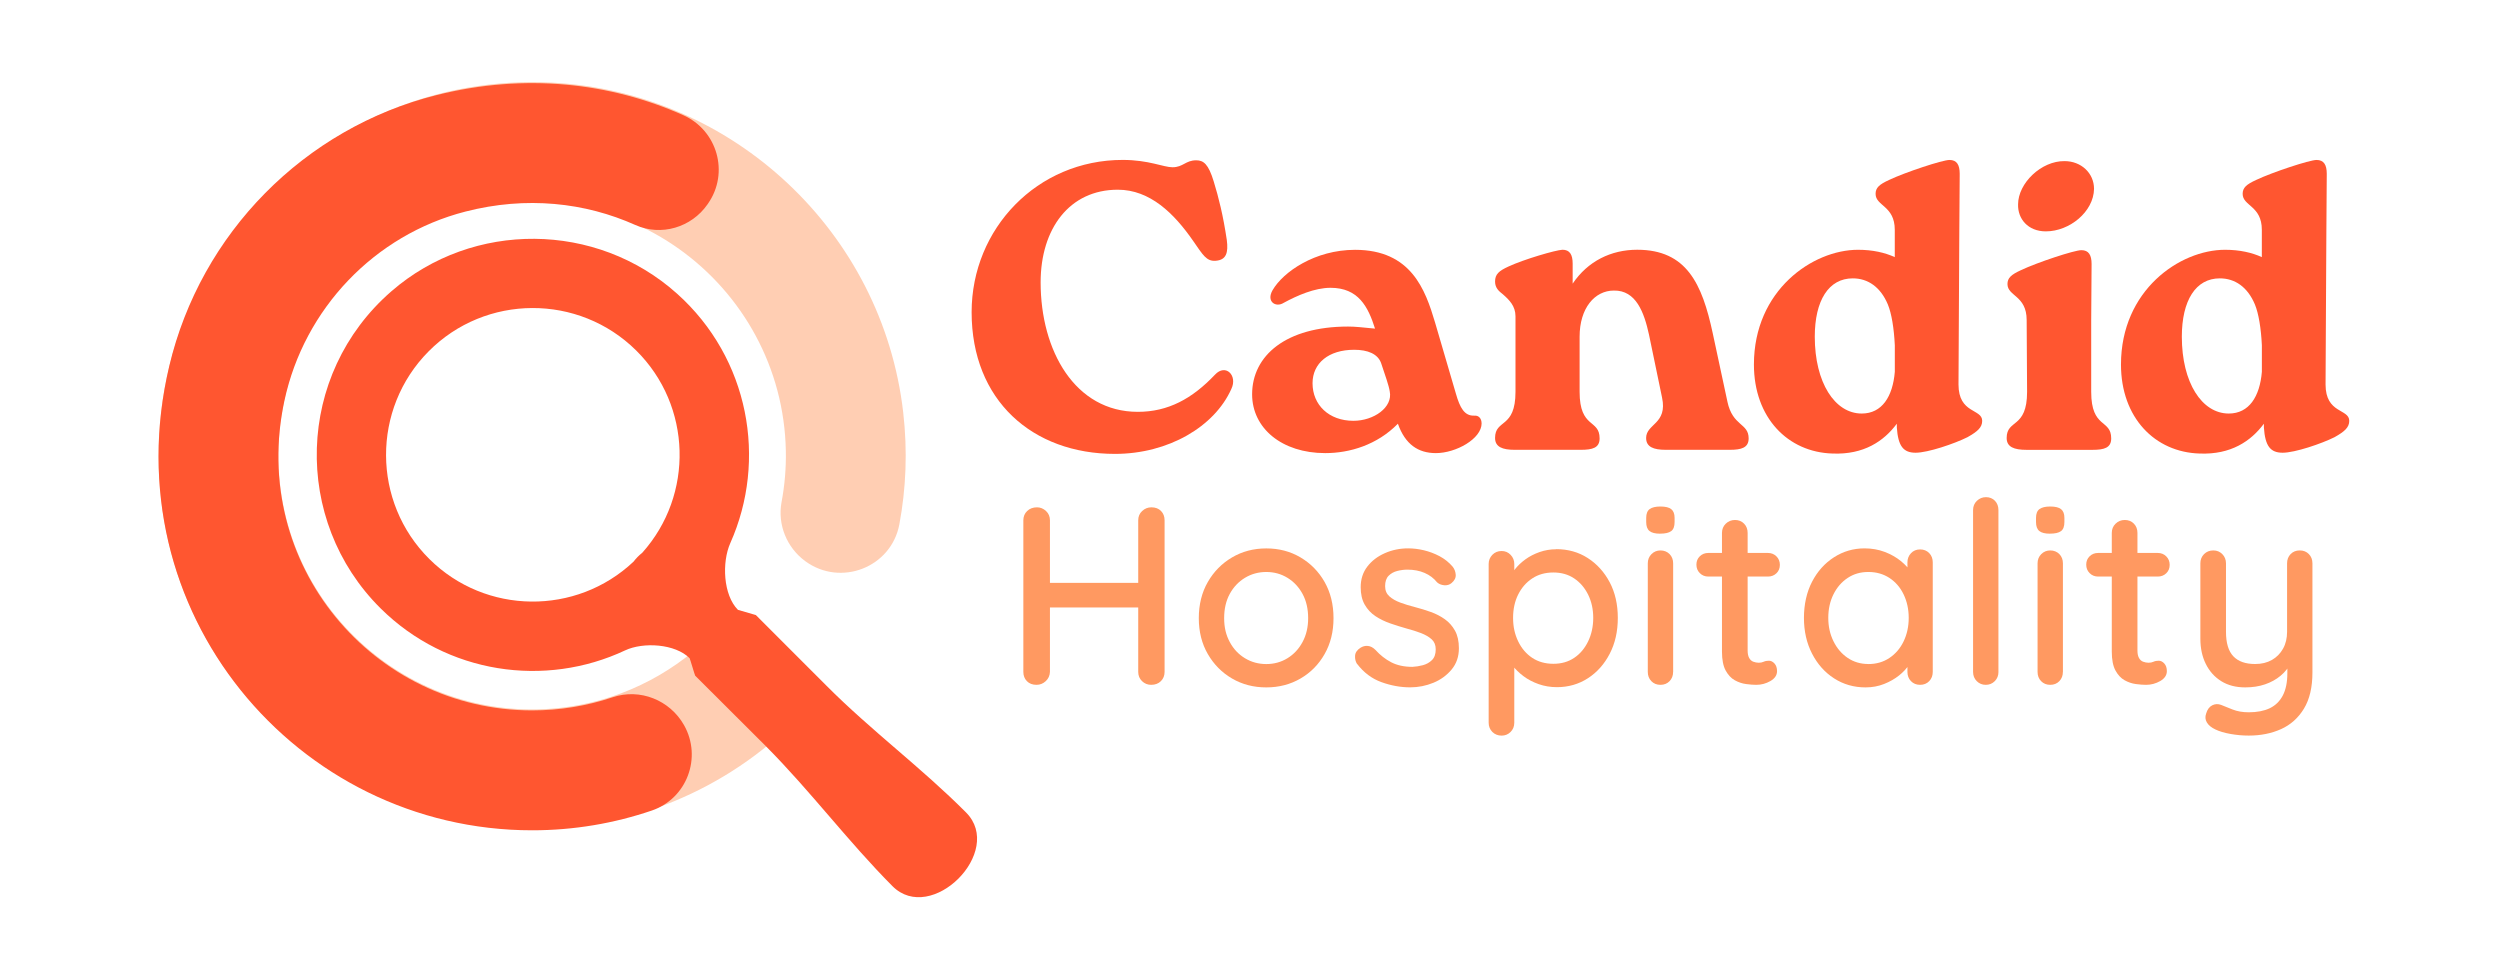 <?xml version="1.0" encoding="UTF-8"?> <svg xmlns="http://www.w3.org/2000/svg" xmlns:xlink="http://www.w3.org/1999/xlink" id="Square_01:_250_x__x_250_px" viewBox="0 0 643.77 247.18"><defs><style>.cls-1{fill:none;}.cls-2,.cls-3{fill:#ff9961;}.cls-4{filter:url(#drop-shadow-59);}.cls-4,.cls-5,.cls-6{fill:#ff5630;}.cls-5{filter:url(#drop-shadow-58);}.cls-3{opacity:.48;}</style><filter id="drop-shadow-58" filterUnits="userSpaceOnUse"><feOffset dx="0" dy="0"></feOffset><feGaussianBlur result="blur" stdDeviation="5"></feGaussianBlur><feFlood flood-color="#1d1d1b" flood-opacity=".3"></feFlood><feComposite in2="blur" operator="in"></feComposite><feComposite in="SourceGraphic"></feComposite></filter><filter id="drop-shadow-59" filterUnits="userSpaceOnUse"><feOffset dx="0" dy="0"></feOffset><feGaussianBlur result="blur-2" stdDeviation="5"></feGaussianBlur><feFlood flood-color="#1d1d1b" flood-opacity=".3"></feFlood><feComposite in2="blur-2" operator="in"></feComposite><feComposite in="SourceGraphic"></feComposite></filter></defs><path class="cls-6" d="M250.2,80.4c0-21.56,16.93-39.22,38.9-39.22,6.73,0,10.51,1.89,12.83,1.89,2.73,0,3.36-1.79,6.1-1.79,1.89,0,3.15.95,4.52,5.47,1.26,4.1,2.42,8.73,3.36,15.04.42,3.26-.11,5.15-2.84,5.36-2.42.21-3.36-1.58-5.78-5.05-4.94-7.15-11.15-13.25-19.45-13.25-12.41,0-19.87,9.99-19.87,23.87,0,17.56,8.83,33.33,25.03,33.33,7.78,0,13.98-3.36,19.87-9.57,2.73-2.94,5.89.21,4.21,3.68-4.31,9.67-16.19,16.72-29.97,16.72-21.24,0-36.91-13.77-36.91-36.49Z"></path><path class="cls-6" d="M381.53,109c0,4-6.62,7.68-11.78,7.68-4.52,0-7.89-2.21-9.78-7.57-5.36,5.47-12.41,7.57-18.72,7.57-11.15,0-18.82-6.41-18.82-15.14,0-9.99,8.73-17.45,24.71-17.45,1.89,0,3.58.21,6.94.53-1.79-5.68-4.31-10.51-11.46-10.51-4.1,0-8.62,2-12.09,3.89-2,1.26-4.52-.32-2.84-3.26,2.73-4.73,10.94-10.41,21.24-10.41,14.41,0,18.09,10.2,20.61,18.72l5.36,18.3c1.05,3.68,2.21,5.78,4.73,5.68,1.16-.11,1.89.74,1.89,2ZM357.87,100.8c-.21-1.47-1.16-4.1-2.21-7.26-.84-2.42-3.47-3.47-6.94-3.47-6.62,0-10.73,3.47-10.73,8.62,0,5.57,4.21,9.67,10.52,9.67,5.26,0,10.2-3.47,9.36-7.57Z"></path><path class="cls-6" d="M444.82,103.43c1.37,6.41,5.47,5.47,5.47,9.46,0,2.42-1.89,2.94-4.84,2.94h-16.51c-3.15,0-5.05-.74-5.05-3.05,0-3.68,5.57-3.58,4.1-10.41l-3.36-16.19c-1.26-5.78-3.36-11.46-9.04-11.36-4.94,0-8.83,4.52-8.83,11.88v14.2c0,9.57,5.15,6.94,5.15,11.99,0,2.42-1.79,2.94-4.84,2.94h-17.03c-3.15,0-5.05-.74-5.05-3.05,0-4.94,5.26-2.31,5.26-11.88v-19.45c0-2.63-1.58-4.21-3.26-5.68-.95-.74-2-1.58-2-3.26,0-1.89.95-2.73,3.47-3.89,4.1-1.89,12.09-4.21,13.88-4.31,1.89,0,2.63,1.26,2.63,3.58v5.15c3.89-5.78,9.88-8.73,16.61-8.73,12.72,0,16.72,8.73,19.45,21.45l3.79,17.66Z"></path><path class="cls-6" d="M504.54,59.16l-.21,39.85c0,7.57,6.1,6.2,6.1,9.36,0,1.68-1.16,2.73-3.79,4.21-3.36,1.68-10.2,4-13.35,4s-4.52-1.68-4.84-6.52v-.95c-3.36,4.52-8.52,7.99-16.51,7.68-11.57-.32-20.29-9.25-20.29-22.92,0-19.14,15.14-29.55,26.81-29.55,3.79,0,6.94.74,9.46,1.89v-7.04c0-6.2-4.94-6.1-4.94-9.25,0-1.58.95-2.42,3.47-3.58,4.21-2,13.77-5.15,15.56-5.15,1.89,0,2.63,1.26,2.63,3.58l-.1,14.41ZM487.93,95.75v-6.83c-.21-4.42-.84-8.2-1.79-10.51-1.89-4.52-5.15-6.73-9.04-6.73-6.2,0-9.78,5.68-9.78,15.04,0,11.78,5.15,19.77,12.09,19.77,5.26,0,7.99-4.42,8.52-10.73Z"></path><path class="cls-6" d="M521.88,82.4c0-6.31-4.94-6.1-4.94-9.25,0-1.58.95-2.42,3.47-3.58,4.21-2,13.77-5.15,15.56-5.15,1.89,0,2.63,1.26,2.63,3.57l-.1,14.41v18.51c0,9.57,5.15,6.94,5.15,11.99,0,2.42-1.79,2.94-4.84,2.94h-16.93c-3.26,0-5.15-.74-5.15-3.05,0-4.94,5.26-2.31,5.26-11.88l-.11-18.51ZM519.67,52.64c0-5.47,5.99-11.25,11.99-11.15,4.21,0,7.57,3.05,7.57,7.15-.1,5.89-6.31,10.94-12.41,10.94-4.63,0-7.26-3.26-7.15-6.94Z"></path><path class="cls-6" d="M599.06,59.16l-.21,39.85c0,7.57,6.1,6.2,6.1,9.36,0,1.68-1.16,2.73-3.79,4.21-3.36,1.68-10.2,4-13.35,4s-4.52-1.68-4.84-6.52v-.95c-3.36,4.52-8.52,7.99-16.51,7.68-11.57-.32-20.29-9.25-20.29-22.92,0-19.14,15.14-29.55,26.81-29.55,3.79,0,6.94.74,9.46,1.89v-7.04c0-6.2-4.94-6.1-4.94-9.25,0-1.58.95-2.42,3.47-3.58,4.21-2,13.77-5.15,15.56-5.15,1.89,0,2.63,1.26,2.63,3.58l-.1,14.41ZM582.45,95.75v-6.83c-.21-4.42-.84-8.2-1.79-10.51-1.89-4.52-5.15-6.73-9.04-6.73-6.2,0-9.78,5.68-9.78,15.04,0,11.78,5.15,19.77,12.09,19.77,5.26,0,7.99-4.42,8.52-10.73Z"></path><path class="cls-1" d="M160.34,87.99c-16.33-12.97-40.16-10.24-53.13,6.09-12.97,16.33-10.24,40.16,6.09,53.13,15.99,12.7,39.18,10.33,52.31-5.11.55-.92,1.22-1.76,1.97-2.51,11.63-16.26,8.58-39.03-7.24-51.6Z"></path><path class="cls-3" d="M138.3,182.67c-42.84.84-76.99-39.96-63.7-85.14,5.76-19.59,20.84-35.27,40.19-41.79,44.63-15.04,86.73,17.49,87.57,60.33.09,4.51-.3,8.93-1.1,13.2-1.09,5.82,1.34,11.74,6.11,15.24h0c9.11,6.67,22.14,1.61,24.22-9.48,1.73-9.24,2.14-18.93.99-28.87-5.33-46.36-43.76-82.44-90.36-84.88-59.63-3.12-107.89,48.13-100.68,107.88,5.43,44.98,42.15,80.33,87.31,84.05,28.21,2.32,54.06-7.55,72.99-24.84,2.27-2.08,2.13-5.7-.31-7.59l-16.88-13.05c-1.81-1.4-4.38-1.41-6.15.05-10.96,9.04-24.92,14.59-40.2,14.89Z"></path><path class="cls-5" d="M137.02,182.94c-40.75,0-72.91-37.51-63.77-79.81,5.11-23.64,23.18-42.63,46.61-48.65,15.71-4.04,30.83-2.33,43.75,3.46,6.63,2.97,14.44.64,18.58-5.32l.15-.22c5.5-7.91,2.39-18.84-6.41-22.75-18.78-8.35-40.7-10.87-63.48-5.17-34.11,8.53-60.78,35.59-68.87,69.81-14.92,63.11,32.8,119.52,93.44,119.52,10.78,0,21.15-1.79,30.83-5.09,9.04-3.08,13-13.68,8.29-22h0c-3.65-6.45-11.35-9.54-18.37-7.17-6.52,2.2-13.5,3.39-20.75,3.39Z"></path><path class="cls-4" d="M174.32,75.6c-20.72-18.56-52.5-18.84-73.51-.61-24.71,21.44-25.6,59.05-2.8,81.67,17.06,16.92,42.39,20.5,62.96,10.82,4.73-2.22,12.92-1.69,16.61,2.01.1.1,1.34,4.41,1.44,4.51,7.32,7.36,10.91,10.82,18.23,18.18,11.44,11.5,21.12,24.5,32.56,36,10.01,10.06,28.98-8.89,18.96-18.96-11.42-11.48-24.52-21.16-35.94-32.64-7.32-7.36-10.87-10.83-18.19-18.2-.02-.02-4.59-1.31-4.61-1.34-3.81-3.83-4.17-12.25-1.97-17.19,9.53-21.37,4.93-47.54-13.73-64.25ZM165.38,142.35c-.84.66-1.59,1.43-2.24,2.28-14.75,13.91-38.06,13.72-52.56-.66-14.81-14.68-14.9-38.68-.22-53.48,14.68-14.81,38.67-14.9,53.48-.22,14.35,14.23,14.88,37.21,1.53,52.09Z"></path><path class="cls-2" d="M267.04,130.64c.87,0,1.64.32,2.32.95.67.63,1.01,1.43,1.01,2.38v39.05c-.04.96-.4,1.75-1.08,2.38-.68.63-1.47.95-2.38.95-1.04,0-1.87-.32-2.48-.95-.61-.63-.91-1.43-.91-2.38v-39.05c0-.96.33-1.75.98-2.38.65-.63,1.5-.95,2.55-.95ZM266.78,150.1h29.78l-.07,6.33h-29.78l.07-6.33ZM296.5,130.64c1.04,0,1.87.32,2.48.95.61.63.91,1.43.91,2.38v39.05c0,.96-.32,1.75-.95,2.38-.63.63-1.47.95-2.51.95-.91,0-1.7-.32-2.35-.95-.65-.63-.98-1.43-.98-2.38v-39.05c0-.96.34-1.75,1.01-2.38.67-.63,1.47-.95,2.38-.95Z"></path><path class="cls-2" d="M343.39,159.18c0,3.48-.76,6.56-2.29,9.24-1.52,2.68-3.59,4.78-6.2,6.3-2.61,1.52-5.55,2.29-8.82,2.29s-6.2-.76-8.82-2.29c-2.61-1.52-4.69-3.62-6.24-6.3-1.55-2.68-2.32-5.76-2.32-9.24s.77-6.63,2.32-9.31c1.54-2.68,3.62-4.79,6.24-6.33,2.61-1.54,5.55-2.32,8.82-2.32s6.2.77,8.82,2.32c2.61,1.55,4.68,3.66,6.2,6.33,1.52,2.68,2.29,5.78,2.29,9.31ZM336.86,159.18c0-2.39-.48-4.47-1.44-6.24-.96-1.76-2.25-3.15-3.89-4.15-1.63-1-3.45-1.5-5.45-1.5s-3.83.5-5.49,1.5c-1.65,1-2.96,2.38-3.92,4.15-.96,1.76-1.44,3.84-1.44,6.24s.48,4.35,1.44,6.14c.96,1.79,2.26,3.18,3.92,4.18,1.65,1,3.48,1.5,5.49,1.5s3.82-.5,5.45-1.5c1.63-1,2.93-2.39,3.89-4.18.96-1.78,1.44-3.83,1.44-6.14Z"></path><path class="cls-2" d="M349.46,171c-.39-.61-.57-1.32-.52-2.12.04-.81.5-1.49,1.37-2.06.61-.39,1.25-.56,1.93-.49.67.07,1.32.4,1.93,1.01,1.22,1.35,2.58,2.42,4.08,3.2,1.5.78,3.32,1.18,5.45,1.18.87-.04,1.76-.18,2.68-.42.91-.24,1.7-.67,2.35-1.31.65-.63.98-1.56.98-2.78,0-1.09-.35-1.95-1.04-2.58-.7-.63-1.61-1.16-2.74-1.6-1.13-.43-2.37-.83-3.72-1.18-1.39-.39-2.79-.83-4.18-1.31-1.39-.48-2.67-1.1-3.82-1.86-1.15-.76-2.08-1.75-2.78-2.97-.7-1.22-1.04-2.72-1.04-4.51,0-2.05.57-3.81,1.7-5.29,1.13-1.48,2.63-2.63,4.51-3.46,1.87-.83,3.88-1.24,6.01-1.24,1.31,0,2.66.16,4.05.49,1.39.33,2.74.84,4.05,1.53,1.31.7,2.44,1.61,3.4,2.74.44.57.69,1.24.75,2.02.06.78-.29,1.5-1.08,2.16-.52.44-1.15.62-1.89.56-.74-.07-1.35-.32-1.83-.75-.83-1.04-1.89-1.85-3.2-2.42-1.31-.57-2.79-.85-4.44-.85-.83,0-1.69.11-2.58.33-.89.22-1.64.63-2.25,1.24-.61.61-.91,1.5-.91,2.68,0,1.09.36,1.96,1.08,2.61.72.65,1.67,1.2,2.84,1.63,1.18.44,2.46.83,3.85,1.18,1.35.35,2.69.76,4.02,1.24,1.33.48,2.52,1.1,3.59,1.86,1.07.76,1.94,1.74,2.61,2.94.67,1.2,1.01,2.71,1.01,4.54,0,2.13-.62,3.95-1.86,5.45-1.24,1.5-2.81,2.65-4.7,3.43s-3.89,1.18-5.98,1.18c-2.48,0-4.95-.45-7.41-1.34-2.46-.89-4.54-2.45-6.24-4.67Z"></path><path class="cls-2" d="M400.73,141.41c3.05,0,5.76.76,8.13,2.29,2.37,1.52,4.25,3.6,5.65,6.24,1.39,2.63,2.09,5.69,2.09,9.18s-.7,6.56-2.09,9.24c-1.39,2.68-3.27,4.78-5.62,6.3-2.35,1.52-5.01,2.29-7.97,2.29-1.66,0-3.22-.26-4.7-.78-1.48-.52-2.79-1.21-3.92-2.06-1.13-.85-2.06-1.75-2.78-2.71-.72-.96-1.17-1.83-1.34-2.61l1.76-.91v18.22c0,.96-.32,1.75-.95,2.38-.63.63-1.4.95-2.32.95s-1.75-.32-2.38-.95c-.63-.63-.95-1.43-.95-2.38v-40.88c0-.91.32-1.7.95-2.35.63-.65,1.43-.98,2.38-.98s1.69.33,2.32.98c.63.65.95,1.44.95,2.35v4.51l-1.04-.59c.13-.83.54-1.69,1.24-2.58.7-.89,1.58-1.73,2.65-2.51,1.07-.78,2.29-1.41,3.66-1.89,1.37-.48,2.8-.72,4.28-.72ZM400.01,147.42c-2.09,0-3.91.51-5.45,1.53-1.55,1.02-2.75,2.41-3.62,4.15-.87,1.74-1.31,3.75-1.31,6.01s.44,4.23,1.31,6.04c.87,1.81,2.08,3.22,3.62,4.25,1.54,1.02,3.36,1.53,5.45,1.53s3.83-.51,5.36-1.53c1.52-1.02,2.72-2.44,3.59-4.25.87-1.81,1.31-3.82,1.31-6.04s-.44-4.21-1.31-5.98c-.87-1.76-2.07-3.16-3.59-4.18-1.52-1.02-3.31-1.53-5.36-1.53Z"></path><path class="cls-2" d="M427.5,137.43c-1.26,0-2.18-.23-2.74-.69-.57-.46-.85-1.23-.85-2.32v-1.05c0-1.09.3-1.85.91-2.29.61-.43,1.52-.65,2.74-.65,1.31,0,2.24.23,2.81.69.57.46.85,1.21.85,2.25v1.05c0,1.13-.29,1.92-.88,2.35-.59.44-1.53.65-2.84.65ZM430.84,173.02c0,.96-.31,1.75-.91,2.38-.61.63-1.39.95-2.35.95s-1.74-.32-2.35-.95c-.61-.63-.91-1.43-.91-2.38v-27.95c0-.96.32-1.75.95-2.38.63-.63,1.4-.95,2.32-.95s1.74.32,2.35.95c.61.63.91,1.43.91,2.38v27.95Z"></path><path class="cls-2" d="M439.91,142.39h15.35c.87,0,1.6.29,2.19.88s.88,1.32.88,2.19-.29,1.59-.88,2.16c-.59.57-1.32.85-2.19.85h-15.35c-.87,0-1.6-.29-2.19-.88s-.88-1.32-.88-2.19.29-1.59.88-2.16c.59-.57,1.32-.85,2.19-.85ZM446.77,133.9c.96,0,1.74.32,2.35.95.61.63.91,1.43.91,2.38v30.3c0,.78.13,1.42.39,1.89.26.48.62.81,1.08.98.46.17.92.26,1.4.26s.9-.09,1.27-.26c.37-.17.82-.26,1.34-.26s1,.24,1.44.72c.43.48.65,1.13.65,1.96,0,1.05-.57,1.89-1.7,2.55-1.13.65-2.35.98-3.66.98-.74,0-1.61-.07-2.61-.2-1-.13-1.97-.46-2.91-.98-.94-.52-1.72-1.36-2.35-2.51-.63-1.15-.95-2.78-.95-4.87v-30.56c0-.96.33-1.75.98-2.38.65-.63,1.44-.95,2.35-.95Z"></path><path class="cls-2" d="M494.44,141.48c.96,0,1.74.32,2.35.95.61.63.91,1.43.91,2.38v28.21c0,.96-.31,1.75-.91,2.38-.61.63-1.39.95-2.35.95s-1.74-.32-2.35-.95c-.61-.63-.91-1.43-.91-2.38v-4.7l1.37.26c0,.74-.32,1.6-.95,2.58-.63.98-1.49,1.91-2.58,2.78-1.09.87-2.37,1.6-3.85,2.19-1.48.59-3.07.88-4.77.88-3,0-5.7-.77-8.1-2.32-2.4-1.54-4.29-3.67-5.68-6.37-1.39-2.7-2.09-5.77-2.09-9.21s.7-6.63,2.09-9.31c1.39-2.68,3.28-4.78,5.65-6.3,2.37-1.52,5-2.29,7.87-2.29,1.87,0,3.6.31,5.19.91,1.59.61,2.97,1.39,4.15,2.35,1.18.96,2.09,1.97,2.74,3.04.65,1.07.98,2.08.98,3.04l-2.02.2v-5.94c0-.91.3-1.7.91-2.35.61-.65,1.39-.98,2.35-.98ZM481.12,171c2.05,0,3.85-.52,5.42-1.57,1.57-1.05,2.79-2.47,3.66-4.28.87-1.81,1.31-3.82,1.31-6.04s-.44-4.23-1.31-6.04c-.87-1.81-2.09-3.22-3.66-4.25-1.57-1.02-3.37-1.53-5.42-1.53s-3.78.51-5.32,1.53c-1.55,1.02-2.77,2.43-3.66,4.21-.89,1.79-1.34,3.81-1.34,6.07s.45,4.23,1.34,6.04c.89,1.81,2.11,3.23,3.66,4.28,1.54,1.04,3.32,1.57,5.32,1.57Z"></path><path class="cls-2" d="M514.62,173.02c0,.96-.32,1.75-.95,2.38-.63.63-1.4.95-2.32.95s-1.69-.32-2.32-.95c-.63-.63-.95-1.43-.95-2.38v-41.67c0-.96.33-1.75.98-2.38.65-.63,1.44-.95,2.35-.95s1.73.32,2.32.95c.59.63.88,1.43.88,2.38v41.67Z"></path><path class="cls-2" d="M527.88,137.43c-1.26,0-2.18-.23-2.74-.69-.57-.46-.85-1.23-.85-2.32v-1.05c0-1.09.3-1.85.91-2.29.61-.43,1.52-.65,2.74-.65,1.31,0,2.24.23,2.81.69.57.46.85,1.21.85,2.25v1.05c0,1.13-.29,1.92-.88,2.35-.59.44-1.53.65-2.84.65ZM531.21,173.02c0,.96-.31,1.75-.91,2.38-.61.63-1.39.95-2.35.95s-1.74-.32-2.35-.95c-.61-.63-.91-1.43-.91-2.38v-27.95c0-.96.32-1.75.95-2.38.63-.63,1.4-.95,2.32-.95s1.74.32,2.35.95c.61.63.91,1.43.91,2.38v27.95Z"></path><path class="cls-2" d="M540.29,142.39h15.35c.87,0,1.6.29,2.19.88s.88,1.32.88,2.19-.29,1.59-.88,2.16c-.59.57-1.32.85-2.19.85h-15.35c-.87,0-1.6-.29-2.19-.88s-.88-1.32-.88-2.19.29-1.59.88-2.16c.59-.57,1.32-.85,2.19-.85ZM547.15,133.9c.96,0,1.74.32,2.35.95.61.63.91,1.43.91,2.38v30.3c0,.78.13,1.42.39,1.89.26.48.62.81,1.08.98.46.17.92.26,1.4.26s.9-.09,1.27-.26c.37-.17.82-.26,1.34-.26s1,.24,1.44.72c.43.48.65,1.13.65,1.96,0,1.05-.57,1.89-1.7,2.55-1.13.65-2.35.98-3.66.98-.74,0-1.61-.07-2.61-.2-1-.13-1.97-.46-2.91-.98-.94-.52-1.72-1.36-2.35-2.51-.63-1.15-.95-2.78-.95-4.87v-30.56c0-.96.33-1.75.98-2.38.65-.63,1.44-.95,2.35-.95Z"></path><path class="cls-2" d="M592.21,141.74c.96,0,1.74.32,2.35.95.61.63.91,1.43.91,2.38v28.08c0,3.83-.73,6.94-2.19,9.34-1.46,2.39-3.42,4.15-5.88,5.26-2.46,1.11-5.24,1.67-8.33,1.67-1.57,0-3.13-.14-4.7-.42-1.57-.28-2.85-.66-3.85-1.14-1.04-.48-1.79-1.08-2.22-1.8-.44-.72-.5-1.49-.2-2.32.3-1.04.83-1.75,1.57-2.12.74-.37,1.5-.4,2.29-.1.74.3,1.72.7,2.94,1.18,1.22.48,2.61.72,4.18.72,2.13,0,3.93-.35,5.39-1.04,1.46-.7,2.58-1.79,3.36-3.27.78-1.48,1.18-3.4,1.18-5.75v-4.51l1.04,1.63c-.7,1.39-1.62,2.57-2.78,3.53-1.15.96-2.49,1.7-4.02,2.22-1.52.52-3.22.78-5.09.78-2.4,0-4.45-.53-6.17-1.6-1.72-1.07-3.05-2.55-3.98-4.44-.94-1.89-1.4-4.06-1.4-6.5v-19.4c0-.96.32-1.75.95-2.38.63-.63,1.43-.95,2.38-.95s1.69.32,2.32.95c.63.63.95,1.43.95,2.38v17.63c0,2.87.63,4.97,1.89,6.3,1.26,1.33,3.13,1.99,5.62,1.99,1.65,0,3.09-.35,4.31-1.04,1.22-.7,2.18-1.67,2.87-2.91.7-1.24,1.04-2.69,1.04-4.34v-17.63c0-.96.3-1.75.91-2.38.61-.63,1.39-.95,2.35-.95Z"></path></svg> 